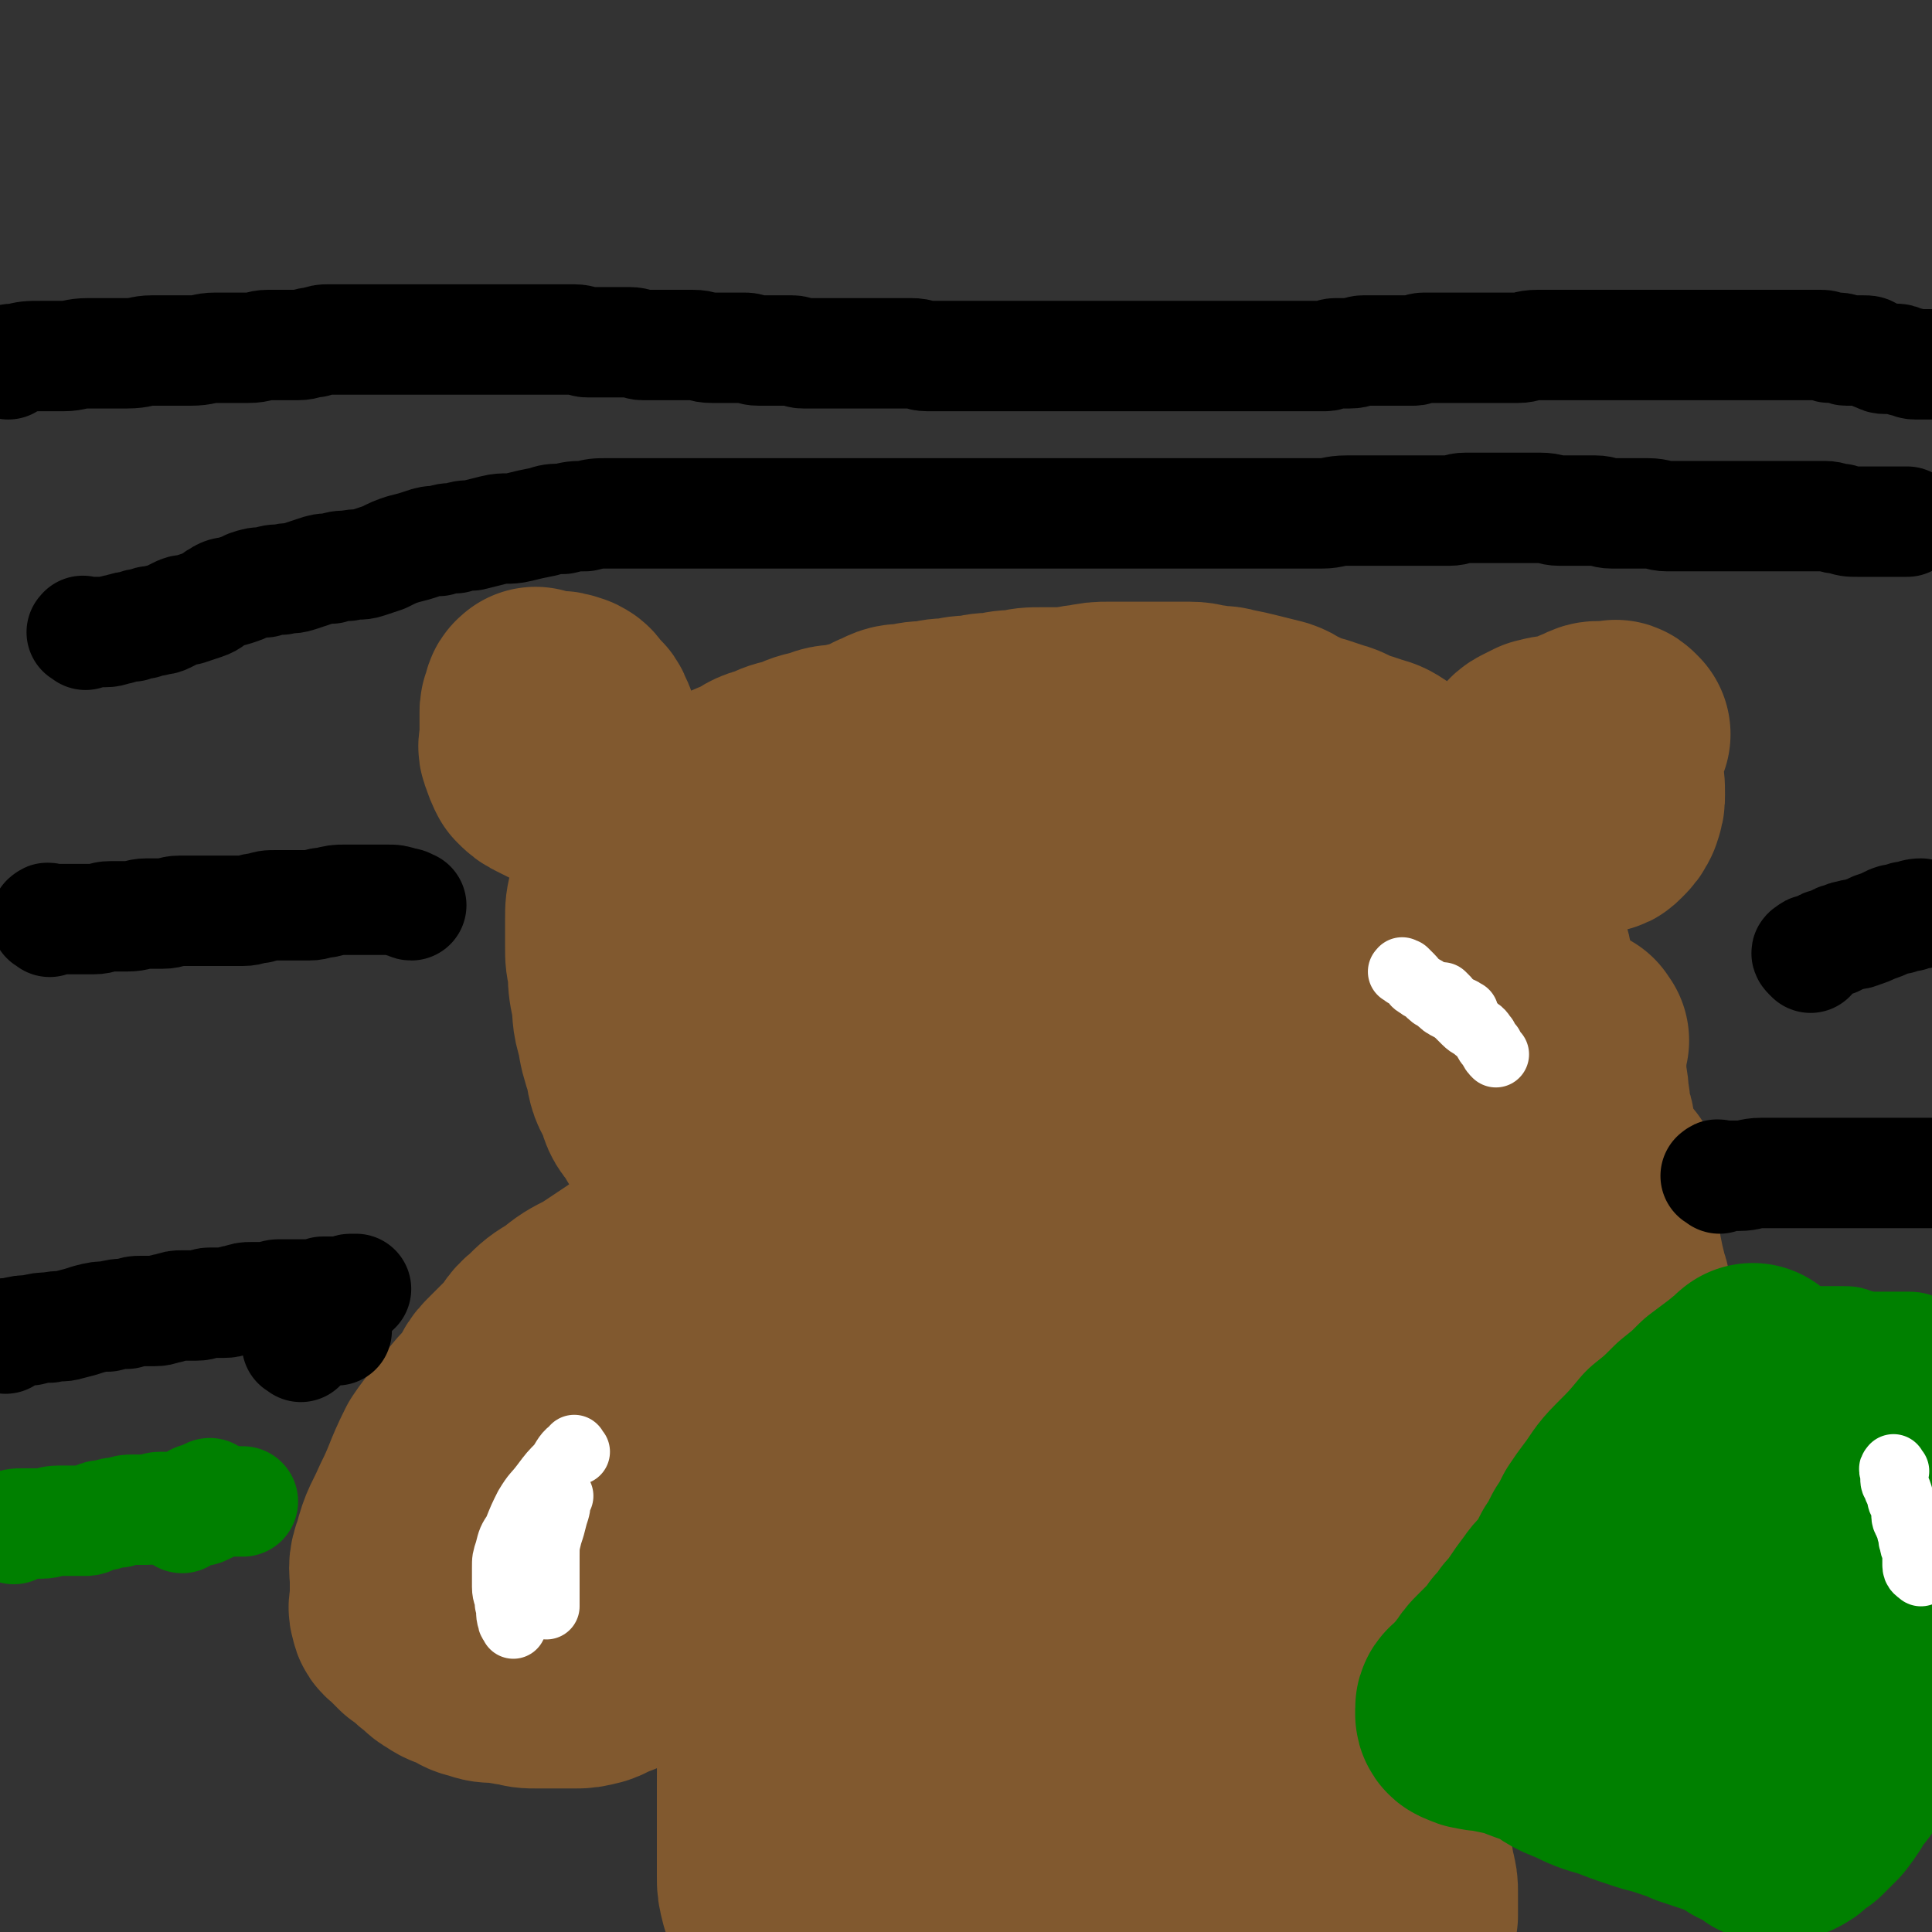<svg viewBox='0 0 700 700' version='1.1' xmlns='http://www.w3.org/2000/svg' xmlns:xlink='http://www.w3.org/1999/xlink'><rect x="0" y="0" width="700" height="700" fill="#333333" stroke="none"/><g fill='none' stroke='#000000' stroke-width='40' stroke-linecap='round' stroke-linejoin='round'><path d='M3,132c-1,-1 -2,-1 -1,-1 1,-1 2,-1 4,-1 4,-1 4,-1 9,-1 4,0 4,0 8,0 4,0 4,-1 9,-1 4,0 4,0 8,0 3,0 3,0 6,0 5,0 5,-1 9,-1 4,0 4,0 8,0 3,0 3,0 6,0 5,0 5,-1 9,-1 3,0 3,0 6,0 3,0 3,0 6,0 4,0 4,-1 7,-1 3,0 3,0 6,0 3,0 3,0 5,0 3,0 3,-1 6,-1 3,-1 3,-1 5,-1 3,0 3,0 6,0 3,0 3,0 6,0 3,0 3,0 5,0 3,0 3,0 5,0 2,0 2,0 4,0 3,0 3,0 5,0 3,0 3,0 5,0 2,0 2,0 4,0 3,0 3,0 5,0 3,0 3,0 5,0 3,0 3,0 5,0 3,0 3,0 5,0 3,0 3,0 5,0 3,0 3,0 5,0 3,0 3,0 5,0 3,0 3,0 5,0 3,0 3,0 5,0 2,0 2,0 4,0 3,0 3,1 5,1 3,0 3,0 5,0 3,0 3,0 5,0 3,0 3,0 5,0 3,0 3,1 5,1 3,0 3,0 7,0 3,0 3,0 6,0 2,0 3,0 5,0 4,0 3,1 7,1 2,0 3,0 6,0 3,0 3,0 6,0 2,0 2,1 5,1 3,0 3,0 5,0 3,0 3,0 7,0 2,0 2,1 4,1 3,0 3,0 7,0 2,0 2,0 4,0 3,0 3,0 7,0 2,0 2,0 4,0 3,0 3,0 5,0 3,0 3,0 7,0 2,0 3,0 5,0 4,0 3,1 6,1 3,0 4,0 7,0 3,0 3,0 7,0 3,0 3,0 6,0 3,0 3,0 6,0 3,0 3,0 6,0 2,0 2,0 4,0 3,0 3,0 7,0 3,0 3,0 5,0 4,0 4,0 7,0 3,0 3,0 7,0 3,0 3,0 6,0 3,0 3,0 7,0 3,0 3,0 6,0 2,0 2,0 4,0 3,0 3,0 7,0 2,0 2,0 4,0 3,0 3,0 5,0 3,0 3,0 5,0 2,0 2,0 4,0 3,0 3,0 5,0 2,0 2,0 4,0 3,0 3,0 5,0 3,0 3,0 5,0 3,0 3,0 5,0 3,0 3,0 5,0 3,0 3,0 5,0 2,0 2,-1 4,-1 3,0 3,0 5,0 3,0 3,-1 5,-1 3,0 3,0 5,0 3,0 3,0 7,0 3,0 3,0 6,0 2,0 2,-1 4,-1 3,0 3,0 5,0 3,0 3,0 5,0 3,0 3,0 7,0 2,0 2,0 4,0 3,0 3,0 7,0 3,0 3,0 6,0 3,0 3,-1 7,-1 2,0 2,0 4,0 3,0 3,0 5,0 3,0 3,0 5,0 3,0 3,0 5,0 3,0 3,0 5,0 3,0 3,0 5,0 2,0 2,0 4,0 2,0 2,0 4,0 2,0 2,0 4,0 2,0 2,0 4,0 3,0 3,0 6,0 2,0 2,0 5,0 3,0 3,0 5,0 3,0 3,0 5,0 2,0 2,0 4,0 2,0 2,0 4,0 2,0 2,0 4,0 2,0 2,0 4,0 2,0 2,0 3,0 2,0 2,0 3,0 2,0 2,0 3,0 2,0 2,0 3,0 2,0 2,0 3,0 2,0 2,0 3,0 2,0 2,0 3,0 2,0 2,1 3,1 2,0 2,0 3,0 2,0 2,1 3,1 2,0 2,0 3,0 2,0 2,0 3,0 2,0 2,0 3,1 1,0 1,1 2,1 2,1 2,1 3,1 2,0 2,0 3,0 2,0 2,0 4,1 2,0 2,1 4,1 3,0 4,0 7,0 '/></g>
<g fill='none' stroke='#81592F' stroke-width='80' stroke-linecap='round' stroke-linejoin='round'><path d='M273,427c-1,-1 -1,-1 -1,-1 -1,-1 -1,0 -1,0 -2,0 -2,-1 -3,-1 -3,-1 -3,0 -5,-1 -4,-1 -4,-1 -8,-3 -3,-2 -3,-2 -5,-4 -4,-3 -4,-3 -6,-5 -4,-4 -4,-4 -6,-8 -3,-3 -3,-4 -4,-8 -3,-5 -3,-5 -4,-11 -2,-6 -2,-6 -3,-12 -2,-6 -1,-6 -2,-12 -1,-5 -1,-5 -1,-10 -1,-4 -1,-4 -1,-8 0,-2 0,-3 0,-5 0,-3 0,-3 0,-5 0,-4 0,-4 1,-8 1,-3 1,-3 3,-7 3,-4 3,-4 7,-8 3,-4 2,-4 5,-8 4,-3 4,-3 7,-5 4,-3 4,-2 8,-4 4,-2 4,-2 8,-4 4,-2 4,-2 9,-4 4,-2 4,-3 9,-4 4,-2 4,-2 9,-3 4,-2 4,-2 9,-3 4,-2 4,-1 9,-2 4,-1 4,-1 8,-2 3,-1 3,-2 6,-3 4,-2 4,-2 8,-2 4,-1 4,-1 8,-1 4,-1 4,-1 8,-1 4,-1 4,-1 8,-1 4,-1 4,-1 8,-1 4,-1 4,-1 8,-1 4,-1 4,-1 9,-1 4,0 4,0 9,0 3,0 3,-1 6,-1 5,-1 5,-1 9,-1 3,0 3,0 6,0 5,0 5,0 9,0 4,0 4,0 8,0 3,0 3,0 6,0 4,0 4,1 7,1 4,1 4,0 7,1 5,1 5,1 9,2 4,1 4,1 8,2 3,1 3,2 6,3 4,2 4,2 8,3 3,1 3,1 6,2 4,1 4,2 7,3 3,1 4,1 6,2 4,1 4,1 7,3 3,2 3,2 5,4 4,3 3,3 6,6 3,3 3,3 5,5 3,3 3,3 5,5 3,3 3,3 5,6 2,3 2,3 4,7 2,2 3,2 4,5 2,3 2,4 3,6 2,4 2,3 3,6 2,3 2,3 3,6 2,3 2,4 3,6 2,3 2,3 3,5 1,3 0,3 1,7 1,3 1,2 2,5 1,3 1,3 1,5 0,3 1,3 1,5 0,2 0,2 0,3 0,2 1,2 1,4 0,2 0,2 0,3 0,2 0,2 0,3 0,2 0,2 0,4 0,2 0,2 0,3 0,2 0,2 0,3 0,1 0,1 0,2 0,0 -1,0 -1,1 -1,1 -1,1 -1,2 -1,1 -1,0 -1,1 -1,1 -1,1 -1,2 -2,2 -2,2 -3,4 -2,2 -2,2 -3,4 -2,2 -2,3 -3,4 -2,2 -2,2 -5,3 -2,2 -2,2 -4,3 -3,2 -3,2 -6,3 -2,2 -2,2 -4,3 -3,1 -3,0 -6,1 -1,0 -1,0 -3,1 -1,0 -1,1 -2,1 -1,1 -1,0 -2,1 -1,0 -1,1 -1,1 -1,0 -1,0 -1,0 0,0 0,1 0,2 0,0 1,0 1,0 2,1 2,1 4,2 2,1 2,1 4,2 3,1 3,1 5,2 3,2 3,2 7,3 2,2 2,1 4,3 3,2 3,2 5,4 3,2 3,2 5,4 3,3 3,3 5,5 3,3 3,3 4,7 2,2 2,3 3,5 2,4 2,4 3,7 2,3 2,3 4,6 2,4 3,4 4,7 2,4 1,5 3,9 2,4 2,4 4,8 2,4 2,4 4,8 2,4 3,4 4,8 2,4 2,4 3,9 2,4 2,4 3,9 1,4 1,4 1,9 0,4 1,4 1,9 0,4 0,4 0,9 0,4 0,4 -1,9 -1,4 -1,4 -3,9 -3,4 -3,4 -5,8 -3,3 -3,3 -7,7 -3,3 -3,3 -8,6 -5,2 -5,2 -11,3 -7,2 -7,2 -13,3 -8,2 -8,1 -16,2 -8,1 -8,1 -16,1 -8,0 -8,1 -15,1 -6,0 -6,0 -12,0 -5,0 -5,0 -10,-1 -4,-1 -4,-1 -9,-3 -4,-2 -4,-3 -8,-6 -3,-2 -3,-2 -5,-5 -3,-3 -2,-3 -4,-5 -3,-4 -3,-3 -6,-7 -2,-2 -2,-2 -3,-5 -2,-3 -2,-4 -3,-7 -2,-2 -2,-2 -3,-4 -2,-3 -2,-3 -3,-6 -2,-2 -1,-3 -2,-6 -1,-2 -2,-2 -3,-4 -1,-2 -1,-2 -2,-4 -1,-2 -1,-2 -2,-4 -1,-2 -1,-2 -1,-4 -1,-2 0,-2 -1,-4 -1,-2 -1,-2 -2,-4 -1,-2 -1,-2 -1,-4 -1,-1 -1,-1 -1,-2 -1,-1 -1,-1 -1,-1 0,-1 0,-1 0,-1 0,-1 0,-1 0,-1 '/><path d='M285,427c-1,-1 -1,-2 -1,-1 -2,0 -2,0 -3,1 -4,2 -4,1 -8,3 -6,3 -6,3 -11,7 -9,5 -9,6 -17,12 -8,7 -8,7 -16,13 -6,4 -6,4 -12,8 -6,3 -6,3 -11,7 -5,3 -5,3 -9,7 -4,3 -3,4 -7,8 -3,3 -3,3 -7,7 -3,3 -2,4 -5,8 -4,4 -4,4 -8,9 -4,6 -5,6 -9,12 -5,10 -4,10 -9,20 -3,7 -4,7 -6,15 -2,5 -1,5 -1,10 0,3 0,3 0,6 0,3 -1,3 0,5 0,2 1,2 2,3 2,2 2,2 4,4 3,2 3,2 5,4 3,2 3,3 5,4 3,2 3,2 7,3 3,2 2,2 6,3 3,1 3,1 7,1 3,0 3,1 7,1 3,1 3,1 7,1 3,0 3,0 7,0 3,0 3,0 6,0 3,0 3,0 7,-1 3,-1 3,-2 7,-3 3,-2 3,-2 7,-3 3,-2 3,-1 7,-3 3,-2 2,-3 6,-6 3,-2 3,-1 7,-3 2,-2 2,-3 4,-6 3,-2 3,-1 5,-3 3,-2 3,-3 5,-4 3,-2 3,-2 5,-3 3,-2 3,-2 5,-3 3,-2 3,-2 5,-4 2,-3 2,-3 3,-6 1,-2 2,-1 3,-3 2,-2 2,-2 3,-4 2,-2 2,-2 3,-3 1,-2 1,-2 2,-3 1,-1 0,-1 1,-2 0,-1 0,-1 1,-1 0,-1 1,-1 1,-1 0,0 0,0 0,1 0,2 0,2 0,4 0,4 0,4 -1,8 -2,6 -2,6 -3,12 -3,12 -3,12 -5,23 -3,11 -2,11 -4,21 -2,9 -2,9 -3,17 -1,9 -1,9 -1,17 0,5 0,5 0,11 0,4 0,4 0,8 0,4 0,4 0,8 0,3 0,3 0,7 0,3 0,3 1,7 1,2 1,1 2,3 1,2 0,2 1,3 0,1 1,1 1,1 '/><path d='M507,611c-1,-1 -1,-2 -1,-1 -1,0 0,1 0,2 0,4 0,4 0,8 0,5 0,5 0,10 0,6 0,6 0,12 0,7 0,7 0,13 0,7 0,7 1,13 1,5 1,5 2,11 1,4 1,4 1,7 0,3 0,3 0,6 0,1 0,1 0,2 '/><path d='M315,475c-1,-1 -1,-2 -1,-1 -3,1 -3,1 -5,3 -10,8 -11,7 -20,16 -17,14 -17,14 -32,29 -14,13 -15,13 -28,27 -5,5 -5,5 -9,11 -2,1 -3,3 -3,4 0,0 1,-1 2,-2 3,-1 3,-1 6,-2 6,-3 6,-3 11,-7 13,-10 14,-10 25,-22 13,-14 13,-14 25,-30 9,-12 9,-12 17,-26 7,-12 7,-13 13,-25 4,-10 4,-10 6,-20 2,-5 2,-6 1,-11 -1,-2 -2,-2 -5,-2 -3,-1 -3,-1 -7,0 -7,2 -7,2 -14,5 -14,6 -15,5 -28,14 -17,10 -16,11 -32,24 -12,11 -12,11 -24,23 -8,8 -7,8 -14,17 -5,7 -6,7 -10,14 -2,4 -2,4 -2,9 0,4 1,5 4,9 2,4 2,5 7,6 6,2 7,2 13,1 13,-3 13,-3 24,-9 17,-9 16,-10 32,-21 14,-10 14,-10 27,-22 10,-8 9,-8 18,-17 6,-6 6,-6 12,-12 2,-3 4,-6 5,-6 0,-1 -2,2 -3,4 -2,4 -1,5 -2,9 -4,10 -4,10 -8,20 -7,19 -7,19 -14,38 -6,21 -8,21 -12,43 -5,34 -2,34 -4,68 -1,11 -1,12 0,23 1,6 1,7 3,13 2,3 3,3 5,4 3,1 3,0 6,-1 5,-3 5,-3 9,-7 8,-9 7,-9 13,-19 11,-19 11,-19 20,-38 11,-21 11,-21 21,-43 7,-19 6,-19 13,-38 6,-16 7,-15 12,-31 3,-9 4,-9 5,-18 0,-3 0,-5 -1,-5 -3,0 -5,1 -7,5 -7,9 -7,10 -12,21 -8,16 -7,16 -14,33 -8,20 -9,19 -17,40 -7,20 -7,20 -12,41 -4,17 -3,17 -4,35 -1,11 -2,11 -1,22 0,6 1,6 4,11 1,2 3,4 6,3 4,-1 5,-3 9,-7 7,-8 8,-8 13,-18 8,-14 8,-14 14,-29 8,-19 7,-20 14,-39 7,-19 8,-19 14,-37 7,-18 7,-18 12,-35 4,-14 3,-14 6,-27 2,-8 2,-8 4,-15 1,-2 2,-5 2,-5 -1,0 -1,2 -2,5 -2,9 -3,8 -5,17 -3,15 -4,15 -7,31 -3,20 -3,20 -5,40 -2,19 -2,19 -3,37 -1,13 -1,13 0,26 1,8 1,9 5,16 2,5 2,6 7,8 5,3 7,2 12,1 7,-2 7,-2 12,-7 5,-6 5,-6 9,-14 6,-11 5,-11 10,-22 5,-13 5,-13 9,-27 3,-12 3,-12 3,-25 1,-9 0,-9 -1,-17 -1,-3 -1,-6 -2,-6 -2,0 -4,2 -6,5 -6,8 -6,9 -10,18 -7,15 -7,15 -13,31 -7,17 -7,17 -13,34 -5,15 -5,15 -9,31 -2,10 -2,10 -2,20 0,5 0,7 2,10 2,3 3,3 7,3 2,0 3,0 5,-1 4,-3 4,-4 7,-8 5,-10 5,-10 9,-20 6,-16 6,-17 10,-33 3,-16 4,-16 5,-33 1,-8 2,-10 -1,-17 -2,-4 -5,-4 -9,-4 -9,0 -10,0 -18,4 -11,5 -11,6 -21,15 -11,9 -10,9 -20,20 -9,9 -10,8 -16,19 -6,8 -5,9 -9,19 -2,7 -3,7 -3,15 -1,7 -1,7 1,13 2,5 2,5 6,8 2,3 2,3 6,3 5,1 5,2 10,0 10,-4 10,-4 19,-10 13,-10 13,-11 24,-22 11,-11 10,-11 19,-23 5,-7 5,-7 10,-14 1,-2 1,-4 2,-5 0,-1 -1,1 -1,2 -1,4 -1,4 -2,8 -2,5 -2,5 -3,11 -2,5 -1,5 -2,10 -1,3 -1,3 -1,6 0,2 0,3 1,3 2,-1 2,-2 3,-5 4,-5 5,-5 9,-10 8,-11 8,-11 15,-22 7,-11 7,-11 12,-23 4,-9 4,-10 6,-19 2,-8 2,-8 4,-16 2,-8 2,-8 3,-15 2,-8 2,-8 3,-16 1,-7 1,-7 2,-15 1,-8 1,-8 1,-16 0,-8 0,-8 0,-16 0,-8 0,-8 -1,-16 -1,-6 0,-7 -2,-13 -2,-5 -2,-6 -5,-11 -3,-3 -3,-3 -6,-5 -3,-2 -3,-2 -6,-2 -3,0 -3,0 -5,1 -3,2 -3,2 -4,4 -3,5 -3,5 -4,10 -2,12 -2,12 -2,24 -1,17 -1,17 0,33 1,12 1,13 5,24 1,4 2,5 5,7 2,2 3,2 5,1 3,-1 3,-3 4,-6 3,-5 4,-4 5,-10 4,-9 4,-10 5,-19 3,-17 3,-17 3,-34 0,-19 0,-19 -1,-38 -1,-17 -1,-17 -3,-33 -3,-15 -3,-15 -8,-30 -2,-9 -1,-10 -6,-18 -4,-4 -6,-5 -11,-5 -7,0 -9,1 -15,7 -12,10 -12,11 -21,24 -12,16 -13,16 -21,33 -7,14 -7,15 -10,31 -3,13 -3,14 -1,28 2,12 2,14 9,24 7,11 9,11 20,17 12,5 13,5 26,5 14,0 15,-1 28,-6 15,-5 14,-7 28,-15 13,-9 14,-8 25,-19 8,-7 8,-8 13,-17 2,-3 4,-5 3,-7 -2,-2 -5,-1 -9,0 -10,4 -11,4 -19,10 -11,8 -12,9 -20,19 -9,10 -9,11 -15,22 -4,10 -4,10 -6,20 -2,8 -2,9 -2,17 0,6 0,7 3,13 3,4 4,5 9,7 4,3 4,3 10,3 5,0 5,0 10,-1 5,-2 5,-2 10,-6 4,-2 3,-2 7,-5 2,-1 2,-1 3,-2 1,-1 1,-1 1,-2 0,-1 0,-1 -1,-1 -1,0 -1,0 -1,0 -2,0 -2,0 -3,0 -3,0 -3,0 -5,-1 -4,-1 -4,-1 -7,-2 -3,-2 -3,-3 -7,-6 -4,-4 -4,-4 -8,-9 -5,-9 -5,-9 -10,-19 -6,-13 -6,-13 -12,-27 -7,-16 -7,-16 -13,-33 -6,-19 -7,-19 -12,-39 -5,-19 -4,-19 -9,-39 -4,-17 -2,-18 -8,-34 -4,-13 -4,-15 -13,-25 -6,-7 -8,-8 -16,-9 -8,-1 -10,0 -17,5 -13,7 -14,7 -25,17 -14,14 -14,14 -27,30 -12,16 -12,17 -22,34 -9,14 -9,14 -15,30 -3,9 -4,10 -4,20 0,5 2,6 6,8 4,3 5,3 11,2 8,-1 9,-1 16,-6 10,-5 10,-5 18,-13 9,-10 9,-11 16,-23 7,-12 8,-12 13,-26 4,-13 4,-14 6,-28 2,-12 3,-13 0,-24 -2,-10 -3,-12 -10,-18 -9,-6 -12,-7 -23,-6 -13,2 -14,4 -26,11 -13,8 -14,8 -26,18 -10,10 -11,10 -19,22 -6,10 -8,11 -9,21 -1,8 -1,10 3,16 6,7 8,7 18,9 11,3 13,4 24,1 15,-4 16,-5 29,-13 16,-10 16,-10 30,-23 12,-11 13,-12 22,-26 7,-10 8,-11 10,-23 2,-8 2,-11 -3,-16 -5,-5 -8,-5 -17,-4 -12,2 -13,4 -25,11 -16,10 -16,10 -32,21 -17,12 -18,12 -34,25 -12,9 -12,10 -23,21 -6,5 -7,5 -10,11 -1,2 0,4 1,4 4,0 5,-1 9,-3 7,-6 7,-6 13,-13 9,-10 9,-10 16,-22 7,-10 7,-10 11,-21 3,-6 4,-8 2,-14 -1,-3 -4,-4 -8,-3 -7,1 -8,2 -13,8 -8,9 -8,9 -13,20 -5,12 -5,13 -7,26 -3,13 -4,14 -2,28 2,11 1,13 8,22 6,9 8,9 17,15 11,6 11,5 22,10 13,4 13,4 26,7 11,4 12,4 23,7 5,2 5,2 9,4 '/><path d='M471,677c-1,-1 -2,-2 -1,-1 0,0 1,0 1,1 1,2 1,3 2,5 1,3 2,3 3,5 1,2 1,2 2,3 1,1 1,2 2,3 0,0 0,-1 0,-1 0,-2 0,-2 0,-3 0,-2 0,-2 0,-3 0,-1 0,-1 0,-1 '/><path d='M572,377c-1,-1 -1,-2 -1,-1 -1,0 0,1 0,3 0,4 0,4 0,9 0,5 1,5 1,10 1,3 0,4 1,7 0,2 1,2 1,3 '/><path d='M584,429c-1,-1 -1,-2 -1,-1 -1,1 0,2 0,4 0,5 0,5 0,11 0,6 0,6 1,12 1,5 1,5 2,9 0,2 1,2 1,4 '/><path d='M588,481c-1,-1 -1,-1 -1,-1 -1,-2 0,-2 0,-3 0,-5 0,-5 -1,-10 -2,-7 -2,-7 -4,-14 -4,-13 -4,-13 -9,-25 -5,-12 -4,-12 -11,-23 -3,-6 -4,-6 -9,-12 -4,-4 -4,-4 -9,-7 -3,-4 -4,-3 -8,-6 -3,-3 -3,-3 -7,-5 -2,-2 -2,-1 -4,-2 -1,-1 -1,-1 -2,-1 '/><path d='M587,266c-1,-1 -1,-1 -1,-1 -1,-1 -1,0 -1,0 -1,0 -1,0 -2,0 -2,0 -2,0 -3,0 -2,0 -2,0 -4,1 -2,1 -3,1 -4,2 -2,2 -1,2 -2,4 -1,3 -2,3 -2,5 -1,3 -1,3 0,6 1,3 1,3 2,5 1,2 1,2 2,4 1,2 1,2 2,3 1,1 1,1 2,2 1,1 2,1 3,1 1,0 1,0 2,-1 2,-2 2,-2 3,-4 1,-3 1,-3 1,-5 0,-4 0,-4 -1,-8 -1,-3 0,-3 -2,-5 -3,-3 -3,-3 -7,-4 -3,-1 -4,-1 -8,-1 -4,0 -4,0 -8,1 -2,1 -2,1 -4,2 -2,1 -2,2 -2,3 0,2 0,2 1,3 1,1 2,1 3,2 0,0 0,0 0,0 '/><path d='M195,254c-1,-1 -1,-2 -1,-1 -1,0 -1,1 -1,2 -1,2 -1,2 -1,3 0,2 0,2 0,4 0,3 0,3 0,5 0,3 -1,3 0,5 1,3 1,3 2,5 2,2 2,2 4,3 2,1 2,1 4,2 2,1 2,1 4,1 2,0 2,0 4,-1 1,0 2,0 2,-1 1,-2 1,-2 1,-4 0,-3 0,-3 0,-5 0,-3 0,-3 0,-5 0,-3 0,-3 -1,-5 -1,-3 -2,-2 -3,-4 -2,-2 -1,-2 -3,-3 -3,-1 -3,-1 -5,-1 -2,0 -2,0 -4,0 -1,0 -1,0 -1,0 '/></g>
<g fill='none' stroke='#008000' stroke-width='80' stroke-linecap='round' stroke-linejoin='round'><path d='M636,499c-1,-1 -1,-2 -1,-1 -1,0 0,0 -1,1 -2,2 -2,1 -4,3 -4,3 -4,3 -8,6 -4,4 -4,4 -9,8 -5,5 -5,5 -10,9 -5,6 -5,6 -11,12 -4,4 -4,5 -7,9 -3,4 -3,4 -5,7 -2,4 -2,4 -4,7 -2,4 -2,4 -4,7 -2,4 -2,4 -4,7 -3,4 -3,3 -5,6 -3,4 -3,4 -5,7 -2,3 -2,3 -4,5 -2,3 -2,3 -4,5 -2,3 -2,3 -4,5 -2,2 -2,2 -4,4 -2,2 -2,2 -3,4 -2,2 -2,2 -3,4 -2,2 -2,2 -3,3 -1,1 -2,1 -2,2 0,1 0,1 0,2 0,0 0,0 0,0 0,1 1,1 1,1 2,1 2,1 3,1 3,1 3,0 6,1 5,1 5,1 9,2 5,2 5,2 11,4 5,3 5,4 11,6 6,3 6,3 13,5 5,2 5,2 11,4 3,1 3,1 7,2 3,1 3,1 6,2 3,1 3,1 5,2 3,1 3,1 6,2 3,1 3,1 6,2 2,1 2,1 4,2 2,1 2,1 3,2 2,1 2,0 3,1 1,0 1,0 2,1 1,1 1,1 2,2 0,0 0,0 0,0 1,1 1,0 2,0 1,0 1,0 2,0 2,0 2,0 3,0 2,-1 2,-1 3,-2 2,-2 2,-2 4,-3 3,-3 3,-3 5,-5 3,-4 3,-4 5,-8 3,-3 3,-3 5,-7 3,-3 3,-4 5,-7 2,-3 2,-3 4,-6 2,-3 2,-3 4,-6 2,-3 2,-3 3,-6 2,-3 2,-3 3,-5 2,-3 1,-3 3,-5 2,-2 2,-2 3,-4 1,-3 1,-3 1,-5 0,-2 0,-2 0,-4 0,-3 0,-3 1,-5 0,-3 1,-3 1,-5 0,-3 0,-3 0,-6 0,-3 1,-3 1,-6 0,-3 0,-3 0,-5 0,-2 0,-2 0,-4 0,-2 0,-2 0,-4 0,-2 0,-2 0,-4 0,-2 0,-2 0,-4 0,-3 0,-3 0,-5 0,-2 0,-2 0,-4 0,-2 -1,-2 -1,-4 0,-2 0,-2 0,-3 0,-1 0,-1 0,-2 0,-1 0,-1 0,-1 0,-1 -1,0 -1,-1 -1,-1 0,-1 -1,-2 0,-1 0,-1 -1,-1 -2,-1 -2,-1 -3,-1 -2,-1 -2,-1 -3,-1 -2,0 -2,0 -3,0 -3,0 -3,-1 -5,0 -3,1 -3,1 -5,2 -4,2 -4,2 -8,3 -3,2 -3,2 -7,4 -4,3 -4,3 -9,6 -6,4 -6,4 -12,8 -7,5 -7,4 -14,10 -7,5 -7,5 -13,12 -5,5 -5,5 -10,12 -3,5 -2,5 -4,11 -2,2 -2,2 -3,5 -1,1 -1,2 0,3 1,1 1,0 2,0 3,-1 3,-2 5,-3 7,-4 7,-3 13,-7 12,-6 12,-5 23,-12 11,-7 10,-7 21,-14 6,-3 6,-3 11,-6 3,-2 3,-2 5,-3 1,-1 2,-2 2,-1 -1,0 -2,0 -3,1 -3,2 -3,1 -7,3 -7,5 -7,5 -13,10 -13,10 -14,9 -26,21 -11,10 -11,10 -20,21 -5,7 -4,7 -7,15 -2,3 -2,4 -2,7 0,2 1,2 2,3 2,1 3,1 5,0 6,-2 7,-2 12,-6 10,-6 10,-7 19,-14 11,-9 11,-9 21,-18 6,-6 6,-6 11,-12 3,-2 3,-4 5,-5 0,0 0,1 -1,2 0,1 -1,0 -2,1 -2,2 -2,2 -3,4 '/></g>
<g fill='none' stroke='#000000' stroke-width='40' stroke-linecap='round' stroke-linejoin='round'><path d='M2,485c-1,-1 -2,-1 -1,-1 0,-1 1,-1 3,-1 4,-1 4,-1 7,-1 4,-1 4,-1 7,-1 4,-1 4,0 7,-1 4,-1 4,-1 7,-2 4,-1 4,-1 7,-1 4,-1 4,-1 7,-1 3,-1 3,-1 5,-1 3,0 3,0 5,0 3,0 3,-1 5,-1 3,-1 3,-1 5,-1 3,0 3,0 5,0 3,0 3,-1 5,-1 3,0 3,0 5,0 3,0 3,-1 5,-1 3,-1 3,-1 5,-1 3,0 3,0 5,0 3,0 3,-1 5,-1 3,0 3,0 5,0 2,0 2,0 3,0 2,0 2,0 3,0 2,0 2,0 3,0 1,0 1,0 2,0 0,0 0,-1 0,-1 1,0 1,0 2,0 1,0 1,0 2,0 0,0 0,0 0,0 1,0 1,0 1,0 1,0 1,0 2,0 1,0 1,0 2,0 0,0 0,-1 1,-1 1,0 1,0 2,0 0,0 0,0 0,0 '/><path d='M623,427c-1,-1 -2,-1 -1,-1 0,-1 1,0 2,0 3,0 3,0 6,0 4,0 4,-1 8,-1 5,0 5,0 10,0 3,0 3,0 7,0 4,0 4,0 7,0 3,0 3,0 6,0 3,0 3,0 5,0 3,0 3,0 5,0 3,0 3,0 6,0 3,0 3,0 6,0 3,0 3,0 5,0 3,0 4,0 6,0 '/><path d='M109,488c-1,-1 -2,-1 -1,-1 0,-1 0,-1 1,-1 3,-1 3,-1 5,-2 3,-1 3,-1 6,-2 1,0 1,0 2,0 '/><path d='M31,230c-1,-1 -2,-1 -1,-1 0,-1 0,0 1,0 2,0 2,0 3,0 2,0 2,0 4,0 3,0 3,-1 5,-1 3,-1 3,-1 5,-1 2,-1 2,-1 4,-1 2,-1 2,-1 4,-1 2,-1 2,0 4,-1 2,-1 2,-1 4,-2 2,-1 2,-1 4,-1 3,-1 3,-1 6,-2 3,-1 3,-2 5,-3 3,-2 3,-1 6,-2 3,-1 3,-1 5,-2 3,-1 3,-1 6,-1 3,-1 3,-1 6,-1 3,-1 3,0 6,-1 3,-1 3,-1 6,-2 3,-1 3,-1 6,-1 3,-1 3,-1 6,-1 4,-1 4,0 7,-1 3,-1 3,-1 6,-2 4,-2 4,-2 7,-3 4,-1 4,-1 7,-2 3,-1 3,-1 6,-1 3,-1 3,-1 6,-1 3,-1 3,-1 6,-1 4,-1 4,-1 8,-2 4,-1 5,0 9,-1 4,-1 4,-1 9,-2 3,-1 3,-1 7,-1 4,-1 4,-1 8,-1 4,-1 4,-1 8,-1 4,0 4,0 7,0 4,0 4,0 7,0 4,0 4,0 9,0 4,0 4,0 7,0 5,0 5,0 9,0 5,0 5,0 9,0 6,0 6,0 11,0 5,0 5,0 10,0 5,0 5,0 10,0 5,0 5,0 11,0 4,0 4,0 8,0 5,0 5,0 10,0 6,0 6,0 11,0 5,0 5,0 11,0 5,0 5,0 10,0 4,0 4,0 9,0 5,0 5,0 10,0 4,0 4,0 9,0 4,0 4,0 9,0 4,0 4,0 9,0 4,0 4,0 9,0 4,0 4,0 8,0 5,0 5,0 10,0 4,0 4,0 9,0 4,0 4,0 8,0 5,0 5,0 9,0 5,0 5,0 10,0 5,0 5,0 10,0 4,0 4,-1 9,-1 3,0 3,0 7,0 4,0 4,0 9,0 3,0 3,0 7,0 4,0 4,0 7,0 4,0 4,0 7,0 3,0 3,-1 6,-1 3,0 3,0 5,0 2,0 2,0 4,0 3,0 3,0 5,0 3,0 3,0 6,0 4,0 4,0 7,0 4,0 4,1 7,1 4,0 4,0 7,0 3,0 3,0 6,0 3,0 3,1 6,1 4,0 4,0 7,0 3,0 3,0 6,0 4,0 4,1 7,1 3,0 3,0 6,0 3,0 3,0 5,0 3,0 3,0 5,0 3,0 3,0 5,0 2,0 2,0 4,0 3,0 3,0 5,0 2,0 2,0 3,0 2,0 2,0 3,0 2,0 2,0 4,0 3,0 3,0 5,0 3,0 3,0 6,0 3,0 3,0 6,0 3,0 3,1 6,1 3,1 3,1 6,1 3,0 3,0 6,0 3,0 3,0 6,0 3,0 4,0 6,0 '/><path d='M18,334c-1,-1 -2,-1 -1,-1 0,-1 1,0 2,0 3,0 3,0 6,0 4,0 4,0 9,0 3,0 3,-1 6,-1 3,0 3,0 6,0 4,0 4,-1 7,-1 3,0 3,0 6,0 3,0 3,-1 6,-1 3,0 3,0 6,0 3,0 3,0 6,0 3,0 3,0 5,0 3,0 3,0 6,0 3,0 3,-1 6,-1 3,-1 3,-1 6,-1 3,0 3,0 6,0 3,0 3,0 6,0 3,0 3,-1 6,-1 4,-1 4,-1 7,-1 3,0 3,0 6,0 4,0 4,0 9,0 3,0 3,0 6,1 2,0 2,1 3,1 '/><path d='M656,347c-1,-1 -1,-1 -1,-1 -1,-1 0,-1 0,-1 1,-1 1,-1 2,-1 2,-1 2,-1 3,-1 1,-1 1,-1 2,-1 2,-1 2,-1 3,-1 1,-1 1,-1 2,-1 2,-1 2,-1 3,-1 2,-1 2,0 4,-1 3,-1 3,-1 5,-2 3,-1 3,-1 5,-2 2,-1 2,-1 4,-1 2,-1 2,-1 4,-1 2,-1 3,-1 4,-1 '/></g>
<g fill='none' stroke='#008000' stroke-width='40' stroke-linecap='round' stroke-linejoin='round'><path d='M5,554c-1,-1 -2,-1 -1,-1 1,-1 2,-1 4,-1 4,0 4,0 7,0 3,0 3,-1 6,-1 3,0 3,0 5,0 3,0 3,0 5,0 2,0 2,-1 3,-1 2,-1 2,-1 4,-1 3,-1 3,-1 5,-1 3,-1 3,-1 5,-1 3,0 3,0 5,0 3,0 3,-1 5,-1 2,0 2,0 4,0 2,0 2,0 3,0 2,0 2,0 3,-1 2,-1 1,-1 3,-2 3,-1 3,-1 5,-2 '/><path d='M66,550c-1,-1 -2,-1 -1,-1 0,-1 0,0 1,0 2,0 2,-1 3,-1 3,-1 3,0 5,-1 2,-1 2,-1 4,-2 2,-1 2,-1 3,-1 2,0 2,0 3,0 2,0 2,0 3,0 1,0 1,0 1,0 '/><path d='M623,487c-1,-1 -2,-1 -1,-1 0,-1 0,0 1,0 2,0 2,0 3,0 2,0 2,0 4,0 3,0 3,0 5,0 3,0 3,0 5,0 3,0 3,0 5,0 3,0 3,0 5,0 2,0 2,0 4,0 3,0 3,0 5,0 3,0 3,0 5,0 2,0 2,0 4,0 2,0 2,0 4,1 2,0 2,1 4,1 2,0 2,0 3,0 2,0 2,0 3,0 2,0 2,0 3,0 2,0 2,0 4,0 2,0 2,0 3,0 2,0 2,1 3,1 2,1 2,1 3,1 1,0 1,0 2,0 1,0 1,0 2,0 1,0 1,0 2,0 1,0 1,0 2,0 1,0 0,-1 1,-1 1,-1 1,-1 2,-1 '/></g>
<g fill='none' stroke='#FFFFFF' stroke-width='24' stroke-linecap='round' stroke-linejoin='round'><path d='M687,533c-1,-1 -1,-2 -1,-1 -1,0 0,1 0,3 0,2 0,2 1,3 0,2 1,2 1,3 1,2 0,2 1,3 0,1 1,1 1,2 0,2 0,2 0,3 0,2 1,2 1,3 1,2 1,2 1,3 1,2 0,2 1,4 0,2 1,2 1,4 0,2 0,2 0,4 0,2 1,2 2,3 0,0 0,0 0,0 '/><path d='M509,353c-1,-1 -2,-1 -1,-1 0,-1 0,0 1,0 1,1 1,1 2,2 2,2 1,2 3,3 1,1 2,1 3,2 2,2 2,2 4,3 2,2 2,2 4,3 2,1 2,0 4,1 1,0 1,1 2,1 '/><path d='M524,362c-1,-1 -2,-2 -1,-1 0,0 0,1 1,2 1,1 1,1 2,2 1,1 1,1 2,2 2,2 2,2 3,3 2,2 2,1 4,3 2,1 2,2 3,3 1,2 1,2 2,3 1,2 1,2 2,3 0,0 0,0 0,0 '/><path d='M209,526c-1,-1 -1,-2 -1,-1 -3,2 -3,3 -5,6 -3,3 -3,3 -6,7 -3,4 -3,3 -6,8 -2,4 -2,4 -4,9 -2,3 -2,3 -3,7 -1,3 -1,3 -1,6 0,4 0,4 0,7 0,3 1,3 1,6 1,3 0,3 1,6 0,1 1,1 1,2 '/><path d='M203,542c-1,-1 -1,-2 -1,-1 -1,0 0,1 0,2 0,3 0,3 -1,6 -1,4 -1,4 -2,7 -1,4 -1,4 -1,8 0,5 0,5 0,10 0,2 0,2 0,5 0,2 0,2 0,3 '/></g>
</svg>
